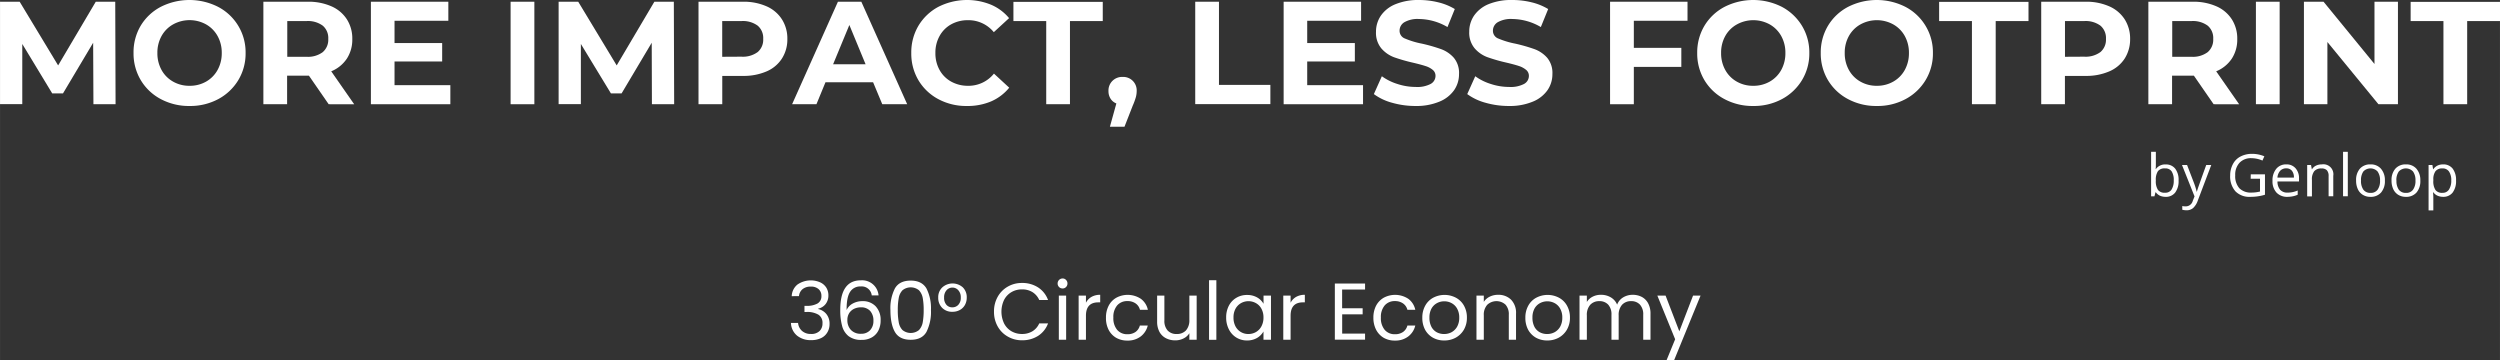 <?xml version="1.0" encoding="UTF-8"?> <svg xmlns="http://www.w3.org/2000/svg" id="Capa_1" data-name="Capa 1" width="321.02mm" height="46.29mm" viewBox="0 0 909.99 131.22"><rect x="0" y="0" width="909.99" height="131.22" fill="#333333" stroke="none"/><defs><style> .cls-1 { fill: #fff; } </style></defs><g id="_0996bc9d0a" data-name="0996bc9d0a"><path class="cls-1" d="M34,37.94,33.9,15.56,22.92,34H19L8.1,16v21.9H0V.63H7.15l14,23.18L34.85.63h7.09l.12,37.31Z"></path><path class="cls-1" d="M69,38.58a21.73,21.73,0,0,1-10.46-2.5,18.64,18.64,0,0,1-7.31-6.91,18.89,18.89,0,0,1-2.63-9.88A18.93,18.93,0,0,1,51.18,9.4a18.62,18.62,0,0,1,7.31-6.9,23.09,23.09,0,0,1,20.9,0,18.63,18.63,0,0,1,10,16.79,18.73,18.73,0,0,1-2.66,9.88,18.92,18.92,0,0,1-7.31,6.91A21.6,21.6,0,0,1,69,38.58Zm0-7.35a11.9,11.9,0,0,0,6-1.52,10.9,10.9,0,0,0,4.18-4.23,12.43,12.43,0,0,0,1.53-6.19,12.38,12.38,0,0,0-1.53-6.19,10.94,10.94,0,0,0-4.18-4.22A12.41,12.41,0,0,0,63,8.88,10.89,10.89,0,0,0,58.8,13.1a12.48,12.48,0,0,0-1.52,6.19,12.53,12.53,0,0,0,1.52,6.19A10.85,10.85,0,0,0,63,29.71,11.85,11.85,0,0,0,69,31.23Z"></path><path class="cls-1" d="M119.63,37.94l-7.19-10.4H104.5v10.4H95.86V.63H112a20.63,20.63,0,0,1,8.61,1.66A12.68,12.68,0,0,1,126.23,7a12.9,12.9,0,0,1,2,7.19,12.71,12.71,0,0,1-2,7.18,12.55,12.55,0,0,1-5.67,4.59l8.36,12Zm-.15-23.77a5.88,5.88,0,0,0-2-4.82,9.06,9.06,0,0,0-5.92-1.68h-7v13h7A9,9,0,0,0,117.44,19,5.91,5.91,0,0,0,119.48,14.17Z"></path><path class="cls-1" d="M163.92,31v6.94H135V.63h28.19V7.56H143.6v8.11h17.34v6.71H143.6V31Z"></path><path class="cls-1" d="M185.85.63h8.65V37.94h-8.65Z"></path><path class="cls-1" d="M237.29,37.94l-.07-22.38L226.25,34h-3.88L211.43,16v21.9h-8.1V.63h7.14l14,23.18L238.18.63h7.09l.12,37.31Z"></path><path class="cls-1" d="M270.36.63A20.55,20.55,0,0,1,279,2.29,12.65,12.65,0,0,1,284.59,7a12.9,12.9,0,0,1,2,7.19,12.87,12.87,0,0,1-2,7.16A12.4,12.4,0,0,1,279,26a21,21,0,0,1-8.6,1.63h-7.5V37.94h-8.65V.63Zm-.48,20a9.06,9.06,0,0,0,5.92-1.69,5.86,5.86,0,0,0,2-4.77,5.88,5.88,0,0,0-2-4.82,9.06,9.06,0,0,0-5.92-1.68h-7v13Z"></path><path class="cls-1" d="M317.8,29.94H300.47l-3.29,8h-8.86L305,.63h8.52l16.69,37.31h-9.07Zm-2.73-6.54L309.16,9.1l-5.92,14.3Z"></path><path class="cls-1" d="M351.89,38.58a21.45,21.45,0,0,1-10.32-2.48,18.58,18.58,0,0,1-7.25-6.87,19,19,0,0,1-2.62-9.94,19,19,0,0,1,2.62-9.94,18.72,18.72,0,0,1,7.25-6.87,23.13,23.13,0,0,1,19.15-.77A17.4,17.4,0,0,1,367.3,6.6l-5.56,5.11a11.91,11.91,0,0,0-9.37-4.36,12.43,12.43,0,0,0-6.19,1.53A10.8,10.8,0,0,0,342,13.1a12.37,12.37,0,0,0-1.52,6.19A12.43,12.43,0,0,0,342,25.48a10.76,10.76,0,0,0,4.23,4.23,12.53,12.53,0,0,0,6.19,1.52,11.81,11.81,0,0,0,9.37-4.44l5.56,5.13a17.45,17.45,0,0,1-6.62,5A22,22,0,0,1,351.89,38.58Z"></path><path class="cls-1" d="M380.82,7.67H368.88v-7H401.4v7H389.46V37.94h-8.64Z"></path><path class="cls-1" d="M408.64,28a4.9,4.9,0,0,1,5.11,5.13,9.13,9.13,0,0,1-.27,2.12,22.59,22.59,0,0,1-1.17,3.21l-3,7.67H404l2.35-8.48a4.32,4.32,0,0,1-2.1-1.71,5,5,0,0,1-.77-2.81,4.92,4.92,0,0,1,1.46-3.71A5,5,0,0,1,408.64,28Z"></path><path class="cls-1" d="M435.06.63h8.64V30.9h18.71v7H435.06Z"></path><path class="cls-1" d="M496.14,31v6.94h-28.9V.63h28.19V7.56H475.82v8.11h17.34v6.71H475.82V31Z"></path><path class="cls-1" d="M515.27,38.58a30.9,30.9,0,0,1-8.57-1.18,19.91,19.91,0,0,1-6.62-3.15l2.91-6.5a19.42,19.42,0,0,0,5.71,2.83,21.5,21.5,0,0,0,6.61,1.07,10.47,10.47,0,0,0,5.43-1.09,3.33,3.33,0,0,0,1.78-2.91,2.75,2.75,0,0,0-1-2.21,7.69,7.69,0,0,0-2.66-1.4c-1.09-.36-2.56-.75-4.4-1.19a61.37,61.37,0,0,1-7-2,11.43,11.43,0,0,1-4.67-3.25,8.85,8.85,0,0,1-1.93-6,10.33,10.33,0,0,1,1.75-5.87,11.8,11.8,0,0,1,5.31-4.19A21.83,21.83,0,0,1,516.54,0a29.25,29.25,0,0,1,7,.85,21.39,21.39,0,0,1,6,2.44l-2.66,6.56a20.89,20.89,0,0,0-10.36-2.93,9.66,9.66,0,0,0-5.35,1.18,3.57,3.57,0,0,0-1.73,3.09,3,3,0,0,0,2,2.85,30.35,30.35,0,0,0,6.1,1.84,59.25,59.25,0,0,1,7,2,11.36,11.36,0,0,1,4.67,3.18A8.63,8.63,0,0,1,531.08,27a10.18,10.18,0,0,1-1.79,5.83A12.09,12.09,0,0,1,523.93,37,21.71,21.71,0,0,1,515.27,38.58Z"></path><path class="cls-1" d="M549.26,38.58a30.83,30.83,0,0,1-8.56-1.18,20.07,20.07,0,0,1-6.63-3.15l2.92-6.5a19.29,19.29,0,0,0,5.71,2.83,21.44,21.44,0,0,0,6.6,1.07,10.53,10.53,0,0,0,5.44-1.09,3.32,3.32,0,0,0,1.77-2.91,2.77,2.77,0,0,0-1-2.21A7.84,7.84,0,0,0,552.8,24c-1.08-.36-2.55-.75-4.39-1.19a60.77,60.77,0,0,1-7-2,11.37,11.37,0,0,1-4.67-3.25,8.85,8.85,0,0,1-1.94-6,10.33,10.33,0,0,1,1.75-5.87,11.91,11.91,0,0,1,5.31-4.19A21.83,21.83,0,0,1,550.53,0a29.12,29.12,0,0,1,7,.85,21.46,21.46,0,0,1,6,2.44l-2.67,6.56a20.85,20.85,0,0,0-10.35-2.93,9.68,9.68,0,0,0-5.36,1.18,3.59,3.59,0,0,0-1.73,3.09,3,3,0,0,0,2,2.85,30.7,30.7,0,0,0,6.11,1.84,60.43,60.43,0,0,1,7,2,11.33,11.33,0,0,1,4.66,3.18A8.59,8.59,0,0,1,565.07,27a10.18,10.18,0,0,1-1.79,5.83A12.06,12.06,0,0,1,557.93,37,21.79,21.79,0,0,1,549.26,38.58Z"></path><path class="cls-1" d="M594.71,7.56v9.86H612v6.93H594.71V37.94h-8.65V.63h28.19V7.56Z"></path><path class="cls-1" d="M638.17,38.58a21.69,21.69,0,0,1-10.45-2.5,18.6,18.6,0,0,1-7.32-6.91,18.88,18.88,0,0,1-2.62-9.88A18.92,18.92,0,0,1,620.4,9.4a18.58,18.58,0,0,1,7.32-6.9,23.07,23.07,0,0,1,20.89,0,18.89,18.89,0,0,1,7.31,6.9,18.68,18.68,0,0,1,2.67,9.89,18.64,18.64,0,0,1-2.67,9.88,18.92,18.92,0,0,1-7.31,6.91A21.54,21.54,0,0,1,638.17,38.58Zm0-7.35a11.9,11.9,0,0,0,6-1.52,10.92,10.92,0,0,0,4.19-4.23,12.53,12.53,0,0,0,1.52-6.19,12.48,12.48,0,0,0-1.52-6.19,11,11,0,0,0-4.19-4.22,12.39,12.39,0,0,0-11.93,0A10.83,10.83,0,0,0,628,13.1a12.37,12.37,0,0,0-1.52,6.19A12.43,12.43,0,0,0,628,25.48a10.79,10.79,0,0,0,4.19,4.23A11.81,11.81,0,0,0,638.17,31.23Z"></path><path class="cls-1" d="M683.14,38.58a21.72,21.72,0,0,1-10.45-2.5,18.6,18.6,0,0,1-7.32-6.91,18.88,18.88,0,0,1-2.62-9.88,18.92,18.92,0,0,1,2.62-9.89,18.58,18.58,0,0,1,7.32-6.9,23.07,23.07,0,0,1,20.89,0,18.67,18.67,0,0,1,10,16.79,18.64,18.64,0,0,1-2.67,9.88,18.85,18.85,0,0,1-7.31,6.91A21.54,21.54,0,0,1,683.14,38.58Zm0-7.35a11.9,11.9,0,0,0,6-1.52,10.85,10.85,0,0,0,4.19-4.23,12.53,12.53,0,0,0,1.52-6.19,12.48,12.48,0,0,0-1.52-6.19,10.89,10.89,0,0,0-4.19-4.22,12.39,12.39,0,0,0-11.93,0A10.83,10.83,0,0,0,673,13.1a12.37,12.37,0,0,0-1.52,6.19A12.43,12.43,0,0,0,673,25.48a10.79,10.79,0,0,0,4.19,4.23A11.81,11.81,0,0,0,683.14,31.23Z"></path><path class="cls-1" d="M717.78,7.67H705.84v-7h32.53v7H726.43V37.94h-8.65Z"></path><path class="cls-1" d="M759.13.63a20.55,20.55,0,0,1,8.6,1.66A12.71,12.71,0,0,1,773.36,7a13,13,0,0,1,2,7.19,13,13,0,0,1-2,7.16A12.46,12.46,0,0,1,767.73,26a21,21,0,0,1-8.6,1.63h-7.5V37.94H743V.63Zm-.48,20a9.08,9.08,0,0,0,5.92-1.69,5.89,5.89,0,0,0,2-4.77,5.91,5.91,0,0,0-2-4.82,9.08,9.08,0,0,0-5.92-1.68h-7v13Z"></path><path class="cls-1" d="M805.76,37.94l-7.19-10.4h-7.94v10.4H782V.63h16.14a20.63,20.63,0,0,1,8.61,1.66A12.68,12.68,0,0,1,812.36,7a12.9,12.9,0,0,1,2,7.19,12.71,12.71,0,0,1-2,7.18,12.55,12.55,0,0,1-5.67,4.59l8.36,12Zm-.15-23.77a5.88,5.88,0,0,0-2-4.82,9.06,9.06,0,0,0-5.92-1.68h-7v13h7A9,9,0,0,0,803.57,19,5.91,5.91,0,0,0,805.61,14.17Z"></path><path class="cls-1" d="M821.15.63h8.64V37.94h-8.64Z"></path><path class="cls-1" d="M872.85.63V37.94h-7.1L847.17,15.29V37.94h-8.54V.63h7.14l18.54,22.66V.63Z"></path><path class="cls-1" d="M889.41,7.67H877.47v-7H910v7H898.05V37.94h-8.64Z"></path><path class="cls-1" d="M788.3,59.86a4.22,4.22,0,0,1,3.48,1.54A6.63,6.63,0,0,1,793,65.73a6.8,6.8,0,0,1-1.25,4.38,4.21,4.21,0,0,1-3.48,1.54,5.15,5.15,0,0,1-2-.39A3.86,3.86,0,0,1,784.72,70h-.13l-.37,1.46H783V55.26h1.73v3.93c0,.88,0,1.66-.08,2.36h.08A4.1,4.1,0,0,1,788.3,59.86Zm-.25,1.44a3,3,0,0,0-2.56,1,5.68,5.68,0,0,0-.77,3.41,5.75,5.75,0,0,0,.79,3.44,3,3,0,0,0,2.58,1,2.63,2.63,0,0,0,2.36-1.16,6,6,0,0,0,.79-3.34,5.71,5.71,0,0,0-.79-3.31A2.74,2.74,0,0,0,788.05,61.3Z"></path><path class="cls-1" d="M794.24,60.05h1.85l2.5,6.5a27.94,27.94,0,0,1,1,3.21h.08c.09-.35.28-1,.57-1.82s1.23-3.49,2.83-7.89h1.83L800,73a6.68,6.68,0,0,1-1.71,2.73,3.56,3.56,0,0,1-2.38.81,6.29,6.29,0,0,1-1.56-.19V75a6.16,6.16,0,0,0,1.27.12,2.63,2.63,0,0,0,2.54-2l.65-1.62Z"></path><path class="cls-1" d="M819.28,63.46h5.17v7.42a16.2,16.2,0,0,1-2.46.56,17.66,17.66,0,0,1-2.9.21,7.08,7.08,0,0,1-5.39-2,8.16,8.16,0,0,1-1.92-5.77,8.62,8.62,0,0,1,1-4.15A6.41,6.41,0,0,1,815.49,57a8.84,8.84,0,0,1,4.19-1,11.63,11.63,0,0,1,4.54.89l-.69,1.56a10.18,10.18,0,0,0-4-.87,5.67,5.67,0,0,0-4.35,1.67,6.37,6.37,0,0,0-1.56,4.58,6.62,6.62,0,0,0,1.5,4.69,5.87,5.87,0,0,0,4.43,1.58,12.88,12.88,0,0,0,3.09-.38V65.05h-3.4Z"></path><path class="cls-1" d="M832.65,71.65a5.27,5.27,0,0,1-4-1.54,6,6,0,0,1-1.46-4.27,6.56,6.56,0,0,1,1.36-4.38,4.54,4.54,0,0,1,3.66-1.62,4.25,4.25,0,0,1,3.38,1.42,5.35,5.35,0,0,1,1.25,3.7v1.09H829a4.56,4.56,0,0,0,1,3.06,3.49,3.49,0,0,0,2.71,1,9.07,9.07,0,0,0,3.65-.77v1.54a8,8,0,0,1-1.73.56A10.07,10.07,0,0,1,832.65,71.65Zm-.46-10.37a2.9,2.9,0,0,0-2.21.89,4.2,4.2,0,0,0-1,2.48h6a3.75,3.75,0,0,0-.73-2.5A2.55,2.55,0,0,0,832.19,61.28Z"></path><path class="cls-1" d="M847.61,71.44V64.07A3,3,0,0,0,847,62a2.59,2.59,0,0,0-2-.68,3.25,3.25,0,0,0-2.62,1,4.81,4.81,0,0,0-.84,3.18v6h-1.73V60.05h1.4l.29,1.54h.08A3.46,3.46,0,0,1,843,60.3a4.88,4.88,0,0,1,2.15-.46A3.63,3.63,0,0,1,849.31,64v7.43Z"></path><path class="cls-1" d="M854.6,71.44h-1.73V55.26h1.73Z"></path><path class="cls-1" d="M868.1,65.73a6.31,6.31,0,0,1-1.4,4.36,4.92,4.92,0,0,1-3.87,1.56,5.12,5.12,0,0,1-2.73-.71,4.73,4.73,0,0,1-1.84-2.06,7.23,7.23,0,0,1-.64-3.15A6.24,6.24,0,0,1,859,61.4a4.93,4.93,0,0,1,3.88-1.56,4.82,4.82,0,0,1,3.79,1.58A6.27,6.27,0,0,1,868.1,65.73Zm-8.69,0a5.45,5.45,0,0,0,.87,3.34,3.08,3.08,0,0,0,2.59,1.14,3,3,0,0,0,2.56-1.14,5.38,5.38,0,0,0,.9-3.34,5.29,5.29,0,0,0-.9-3.31,3.54,3.54,0,0,0-5.17,0A5.39,5.39,0,0,0,859.41,65.73Z"></path><path class="cls-1" d="M881,65.73a6.31,6.31,0,0,1-1.4,4.36,4.92,4.92,0,0,1-3.87,1.56,5.15,5.15,0,0,1-2.73-.71,4.8,4.8,0,0,1-1.84-2.06,7.23,7.23,0,0,1-.64-3.15,6.24,6.24,0,0,1,1.39-4.33,4.93,4.93,0,0,1,3.88-1.56,4.82,4.82,0,0,1,3.79,1.58A6.27,6.27,0,0,1,881,65.73Zm-8.69,0a5.45,5.45,0,0,0,.87,3.34,3.08,3.08,0,0,0,2.59,1.14,3,3,0,0,0,2.56-1.14,5.38,5.38,0,0,0,.9-3.34,5.29,5.29,0,0,0-.9-3.31,3.54,3.54,0,0,0-5.17,0A5.39,5.39,0,0,0,872.28,65.73Z"></path><path class="cls-1" d="M889.32,71.65a5.15,5.15,0,0,1-2-.39A3.82,3.82,0,0,1,885.73,70h-.12a16,16,0,0,1,.12,1.88v4.71H884V60.05h1.39l.25,1.54h.08a4.13,4.13,0,0,1,1.55-1.33,4.71,4.71,0,0,1,2-.42,4.22,4.22,0,0,1,3.5,1.54,6.83,6.83,0,0,1,1.23,4.35,6.86,6.86,0,0,1-1.25,4.38A4.24,4.24,0,0,1,889.32,71.65Zm-.25-10.35a3.07,3.07,0,0,0-2.54,1,5,5,0,0,0-.8,3.06v.39a5.75,5.75,0,0,0,.8,3.44,3,3,0,0,0,2.58,1A2.66,2.66,0,0,0,891.42,69a5.82,5.82,0,0,0,.84-3.32,5.5,5.5,0,0,0-.84-3.27A2.74,2.74,0,0,0,889.07,61.3Z"></path><path class="cls-1" d="M288.18,107.81a5.7,5.7,0,0,1,2.08-4.23,8.52,8.52,0,0,1,8.31-.79,5.18,5.18,0,0,1,2.21,1.93,5.29,5.29,0,0,1,.75,2.8,5,5,0,0,1-1,3.14,4.67,4.67,0,0,1-2.71,1.69v.14a5.33,5.33,0,0,1,3,1.86,5.52,5.52,0,0,1,1.13,3.6,5.78,5.78,0,0,1-.78,3,5.18,5.18,0,0,1-2.29,2.11,8.15,8.15,0,0,1-3.64.75,7.81,7.81,0,0,1-5.11-1.63,6.26,6.26,0,0,1-2.23-4.62h2.59a4.43,4.43,0,0,0,1.43,2.89,4.7,4.7,0,0,0,3.28,1.11,4.23,4.23,0,0,0,3.12-1.07,3.79,3.79,0,0,0,1.06-2.79,3.48,3.48,0,0,0-1.46-3.14,8,8,0,0,0-4.41-1h-.69v-2.23h.71a7.8,7.8,0,0,0,4.08-.88,3,3,0,0,0,1.38-2.7,3.23,3.23,0,0,0-1-2.48,4,4,0,0,0-2.88-.94,4.45,4.45,0,0,0-3,.94,3.73,3.73,0,0,0-1.29,2.52Z"></path><path class="cls-1" d="M317.31,107.52a3.68,3.68,0,0,0-4-3.25,4.31,4.31,0,0,0-3.9,2q-1.29,2-1.25,6.6a5,5,0,0,1,2.23-2.38,7.2,7.2,0,0,1,3.52-.87,6.37,6.37,0,0,1,4.82,1.87,7.15,7.15,0,0,1,1.81,5.19,8,8,0,0,1-.79,3.59,6,6,0,0,1-2.36,2.52,7.24,7.24,0,0,1-3.77.93,7.4,7.4,0,0,1-4.73-1.35,7,7,0,0,1-2.37-3.73,21.69,21.69,0,0,1-.67-5.85q0-10.76,7.5-10.75a6,6,0,0,1,6.44,5.48Zm-4,4.35a5.71,5.71,0,0,0-2.39.52,4.38,4.38,0,0,0-1.8,1.56,4.56,4.56,0,0,0-.68,2.52,5.09,5.09,0,0,0,1.29,3.63,4.79,4.79,0,0,0,3.71,1.39,4.27,4.27,0,0,0,3.25-1.27,4.84,4.84,0,0,0,1.23-3.45,5.17,5.17,0,0,0-1.19-3.59A4.36,4.36,0,0,0,313.33,111.87Z"></path><path class="cls-1" d="M324.11,112.85a15.75,15.75,0,0,1,1.64-7.88c1.1-1.88,3-2.83,5.75-2.83s4.61,1,5.71,2.83a15.85,15.85,0,0,1,1.65,7.88,16.14,16.14,0,0,1-1.65,8q-1.65,2.83-5.71,2.83c-2.74,0-4.65-.94-5.75-2.83S324.11,116.27,324.11,112.85Zm12.1,0a24.07,24.07,0,0,0-.33-4.33,5.61,5.61,0,0,0-1.38-2.86,4.76,4.76,0,0,0-6,0,5.38,5.38,0,0,0-1.37,2.86,23.09,23.09,0,0,0-.34,4.33,24,24,0,0,0,.34,4.42,5.34,5.34,0,0,0,1.37,2.87,4.76,4.76,0,0,0,6,0,5.57,5.57,0,0,0,1.38-2.87A25,25,0,0,0,336.21,112.85Z"></path><path class="cls-1" d="M341.51,108.31A4.87,4.87,0,0,1,343,104.6a5.61,5.61,0,0,1,7.46,0,5,5,0,0,1,1.43,3.71,5.45,5.45,0,0,1-.68,2.73,4.69,4.69,0,0,1-1.86,1.81,5.49,5.49,0,0,1-2.67.64,5,5,0,0,1-3.72-1.41A5.13,5.13,0,0,1,341.51,108.31Zm8.21,0a3.73,3.73,0,0,0-.88-2.63,2.8,2.8,0,0,0-2.16-1,2.84,2.84,0,0,0-2.17,1,3.82,3.82,0,0,0-.86,2.63,3.77,3.77,0,0,0,.84,2.64,2.74,2.74,0,0,0,2.16.92,2.85,2.85,0,0,0,2.19-.94A3.66,3.66,0,0,0,349.72,108.31Z"></path><path class="cls-1" d="M361.81,113.43a10.75,10.75,0,0,1,1.33-5.37,9.66,9.66,0,0,1,3.69-3.73A10.1,10.1,0,0,1,372,103a10.53,10.53,0,0,1,5.84,1.61,9.21,9.21,0,0,1,3.64,4.58h-3.21a6.47,6.47,0,0,0-2.45-2.85,7,7,0,0,0-3.82-1,7.42,7.42,0,0,0-3.85,1,7,7,0,0,0-2.67,2.83,10,10,0,0,0,0,8.56,7,7,0,0,0,2.67,2.84,7.6,7.6,0,0,0,3.85,1,7.16,7.16,0,0,0,3.82-1,6.34,6.34,0,0,0,2.45-2.84h3.21a9.16,9.16,0,0,1-3.64,4.54,10.6,10.6,0,0,1-5.84,1.59,10.08,10.08,0,0,1-5.16-1.34,9.65,9.65,0,0,1-3.69-3.7A10.76,10.76,0,0,1,361.81,113.43Z"></path><path class="cls-1" d="M386.78,105a1.78,1.78,0,0,1-1.81-1.81,1.81,1.81,0,0,1,1.81-1.83,1.63,1.63,0,0,1,1.25.54,1.75,1.75,0,0,1,.52,1.29,1.78,1.78,0,0,1-.52,1.29A1.65,1.65,0,0,1,386.78,105Zm1.29,2.61v16.06h-2.66V107.6Z"></path><path class="cls-1" d="M395.28,110.2a5.12,5.12,0,0,1,2-2.12,6.25,6.25,0,0,1,3.19-.77v2.75h-.69q-4.5,0-4.5,4.87v8.73h-2.66V107.6h2.66Z"></path><path class="cls-1" d="M402.57,115.6a9.14,9.14,0,0,1,1-4.36,7.09,7.09,0,0,1,2.77-2.87,8.72,8.72,0,0,1,8.93.4,6.69,6.69,0,0,1,2.55,4h-2.88a4,4,0,0,0-1.58-2.32,5,5,0,0,0-3-.85,4.77,4.77,0,0,0-3.71,1.56,6.44,6.44,0,0,0-1.39,4.44,6.55,6.55,0,0,0,1.39,4.48,4.72,4.72,0,0,0,3.71,1.58,5,5,0,0,0,2.94-.81,4.12,4.12,0,0,0,1.6-2.36h2.88a7.09,7.09,0,0,1-2.59,4,7.7,7.7,0,0,1-4.83,1.48,8,8,0,0,1-4.06-1,7.16,7.16,0,0,1-2.77-2.92A9.26,9.26,0,0,1,402.57,115.6Z"></path><path class="cls-1" d="M435.58,107.6v16.06h-2.66v-2.37a5.08,5.08,0,0,1-2.13,1.91,6.49,6.49,0,0,1-3,.69,7.18,7.18,0,0,1-3.37-.77,5.63,5.63,0,0,1-2.38-2.31,7.8,7.8,0,0,1-.85-3.79V107.6h2.64v9.06a5.17,5.17,0,0,0,1.19,3.65,4.3,4.3,0,0,0,3.29,1.27,4.44,4.44,0,0,0,3.38-1.31,5.51,5.51,0,0,0,1.23-3.86V107.6Z"></path><path class="cls-1" d="M442.75,102v21.69h-2.66V102Z"></path><path class="cls-1" d="M446.32,115.58a9.11,9.11,0,0,1,1-4.34,7.17,7.17,0,0,1,2.75-2.87,7.43,7.43,0,0,1,3.87-1,7.16,7.16,0,0,1,3.67.91,6.07,6.07,0,0,1,2.31,2.3V107.6h2.71v16.06H459.9v-3a6.4,6.4,0,0,1-2.35,2.36,7.11,7.11,0,0,1-3.65.91,7.21,7.21,0,0,1-3.87-1.06,7.37,7.37,0,0,1-2.73-3A9.27,9.27,0,0,1,446.32,115.58Zm13.58,0a6.57,6.57,0,0,0-.73-3.17,5,5,0,0,0-2-2.06,5.54,5.54,0,0,0-5.46,0,5.24,5.24,0,0,0-2,2.06,6.48,6.48,0,0,0-.72,3.17,6.72,6.72,0,0,0,.72,3.21,5.19,5.19,0,0,0,4.71,2.79,5.45,5.45,0,0,0,2.73-.71,5.16,5.16,0,0,0,2-2.08A6.67,6.67,0,0,0,459.9,115.6Z"></path><path class="cls-1" d="M469.77,110.2a5.12,5.12,0,0,1,2-2.12,6.25,6.25,0,0,1,3.19-.77v2.75h-.69q-4.5,0-4.5,4.87v8.73h-2.66V107.6h2.66Z"></path><path class="cls-1" d="M488.53,105.39v6.83H496v2.21h-7.45v7h8.33v2.21h-11V103.2h11v2.19Z"></path><path class="cls-1" d="M499.91,115.6a9.26,9.26,0,0,1,1-4.36,7.22,7.22,0,0,1,2.77-2.87,8.74,8.74,0,0,1,8.94.4,6.67,6.67,0,0,1,2.54,4h-2.87a4,4,0,0,0-1.59-2.32,5,5,0,0,0-2.95-.85,4.75,4.75,0,0,0-3.71,1.56,6.44,6.44,0,0,0-1.4,4.44,6.55,6.55,0,0,0,1.4,4.48,4.7,4.7,0,0,0,3.71,1.58,5,5,0,0,0,2.93-.81,4.09,4.09,0,0,0,1.61-2.36h2.87a7,7,0,0,1-2.58,4,7.72,7.72,0,0,1-4.83,1.48,8,8,0,0,1-4.07-1,7.29,7.29,0,0,1-2.77-2.92A9.38,9.38,0,0,1,499.91,115.6Z"></path><path class="cls-1" d="M525.7,123.93a8.23,8.23,0,0,1-4.1-1,7.36,7.36,0,0,1-2.88-2.92,9.09,9.09,0,0,1-1-4.39,8.77,8.77,0,0,1,1.06-4.36,7.26,7.26,0,0,1,2.9-2.89,8.89,8.89,0,0,1,8.27,0,7.33,7.33,0,0,1,2.92,2.87,8.72,8.72,0,0,1,1.08,4.38,8.59,8.59,0,0,1-1.1,4.39,7.81,7.81,0,0,1-3,2.92A8.56,8.56,0,0,1,525.7,123.93Zm0-2.35a5.59,5.59,0,0,0,2.69-.67,5.27,5.27,0,0,0,2-2,6.59,6.59,0,0,0,.77-3.29,6.48,6.48,0,0,0-.77-3.27,4.94,4.94,0,0,0-2-2,5.46,5.46,0,0,0-2.67-.67,5.36,5.36,0,0,0-2.68.67,5,5,0,0,0-2,2,6.7,6.7,0,0,0-.73,3.27,7,7,0,0,0,.71,3.31,4.78,4.78,0,0,0,1.93,2A5.56,5.56,0,0,0,525.7,121.58Z"></path><path class="cls-1" d="M545.27,107.31a6.51,6.51,0,0,1,4.75,1.77,6.83,6.83,0,0,1,1.81,5.12v9.46H549.2v-9.08a5.19,5.19,0,0,0-1.2-3.69,4.9,4.9,0,0,0-6.65.06,5.39,5.39,0,0,0-1.25,3.84v8.87h-2.67V107.6h2.67v2.29a5.29,5.29,0,0,1,2.15-1.9A6.73,6.73,0,0,1,545.27,107.31Z"></path><path class="cls-1" d="M563.21,123.93a8.3,8.3,0,0,1-4.11-1,7.4,7.4,0,0,1-2.87-2.92,9.09,9.09,0,0,1-1-4.39,8.77,8.77,0,0,1,1.06-4.36,7.26,7.26,0,0,1,2.9-2.89,8.89,8.89,0,0,1,8.27,0,7.24,7.24,0,0,1,2.91,2.87,8.62,8.62,0,0,1,1.09,4.38,8.5,8.5,0,0,1-1.11,4.39,7.81,7.81,0,0,1-3,2.92A8.52,8.52,0,0,1,563.21,123.93Zm0-2.35a5.59,5.59,0,0,0,2.69-.67,5.27,5.27,0,0,0,2-2,6.59,6.59,0,0,0,.77-3.29,6.48,6.48,0,0,0-.77-3.27,4.94,4.94,0,0,0-2-2,5.69,5.69,0,0,0-5.36,0,5,5,0,0,0-2,2,6.7,6.7,0,0,0-.73,3.27,7,7,0,0,0,.71,3.31,4.78,4.78,0,0,0,1.93,2A5.56,5.56,0,0,0,563.21,121.58Z"></path><path class="cls-1" d="M594.28,107.31a7.08,7.08,0,0,1,3.33.77,5.58,5.58,0,0,1,2.31,2.33,7.8,7.8,0,0,1,.86,3.79v9.46h-2.65v-9.08a5.23,5.23,0,0,0-1.19-3.69,4.2,4.2,0,0,0-3.21-1.27,4.31,4.31,0,0,0-3.31,1.33,5.51,5.51,0,0,0-1.23,3.86v8.85h-2.62v-9.08a5.23,5.23,0,0,0-1.19-3.69,4.23,4.23,0,0,0-3.23-1.27,4.35,4.35,0,0,0-3.31,1.33,5.51,5.51,0,0,0-1.23,3.86v8.85h-2.67V107.6h2.67v2.31a5.24,5.24,0,0,1,2.12-1.92,6.48,6.48,0,0,1,3-.68,6.83,6.83,0,0,1,3.56.91,5.53,5.53,0,0,1,2.34,2.67,5.24,5.24,0,0,1,2.21-2.65A6.64,6.64,0,0,1,594.28,107.31Z"></path><path class="cls-1" d="M619,107.6l-9.67,23.62h-2.75l3.17-7.73-6.48-15.89h3l5,13,5-13Z"></path></g></svg> 